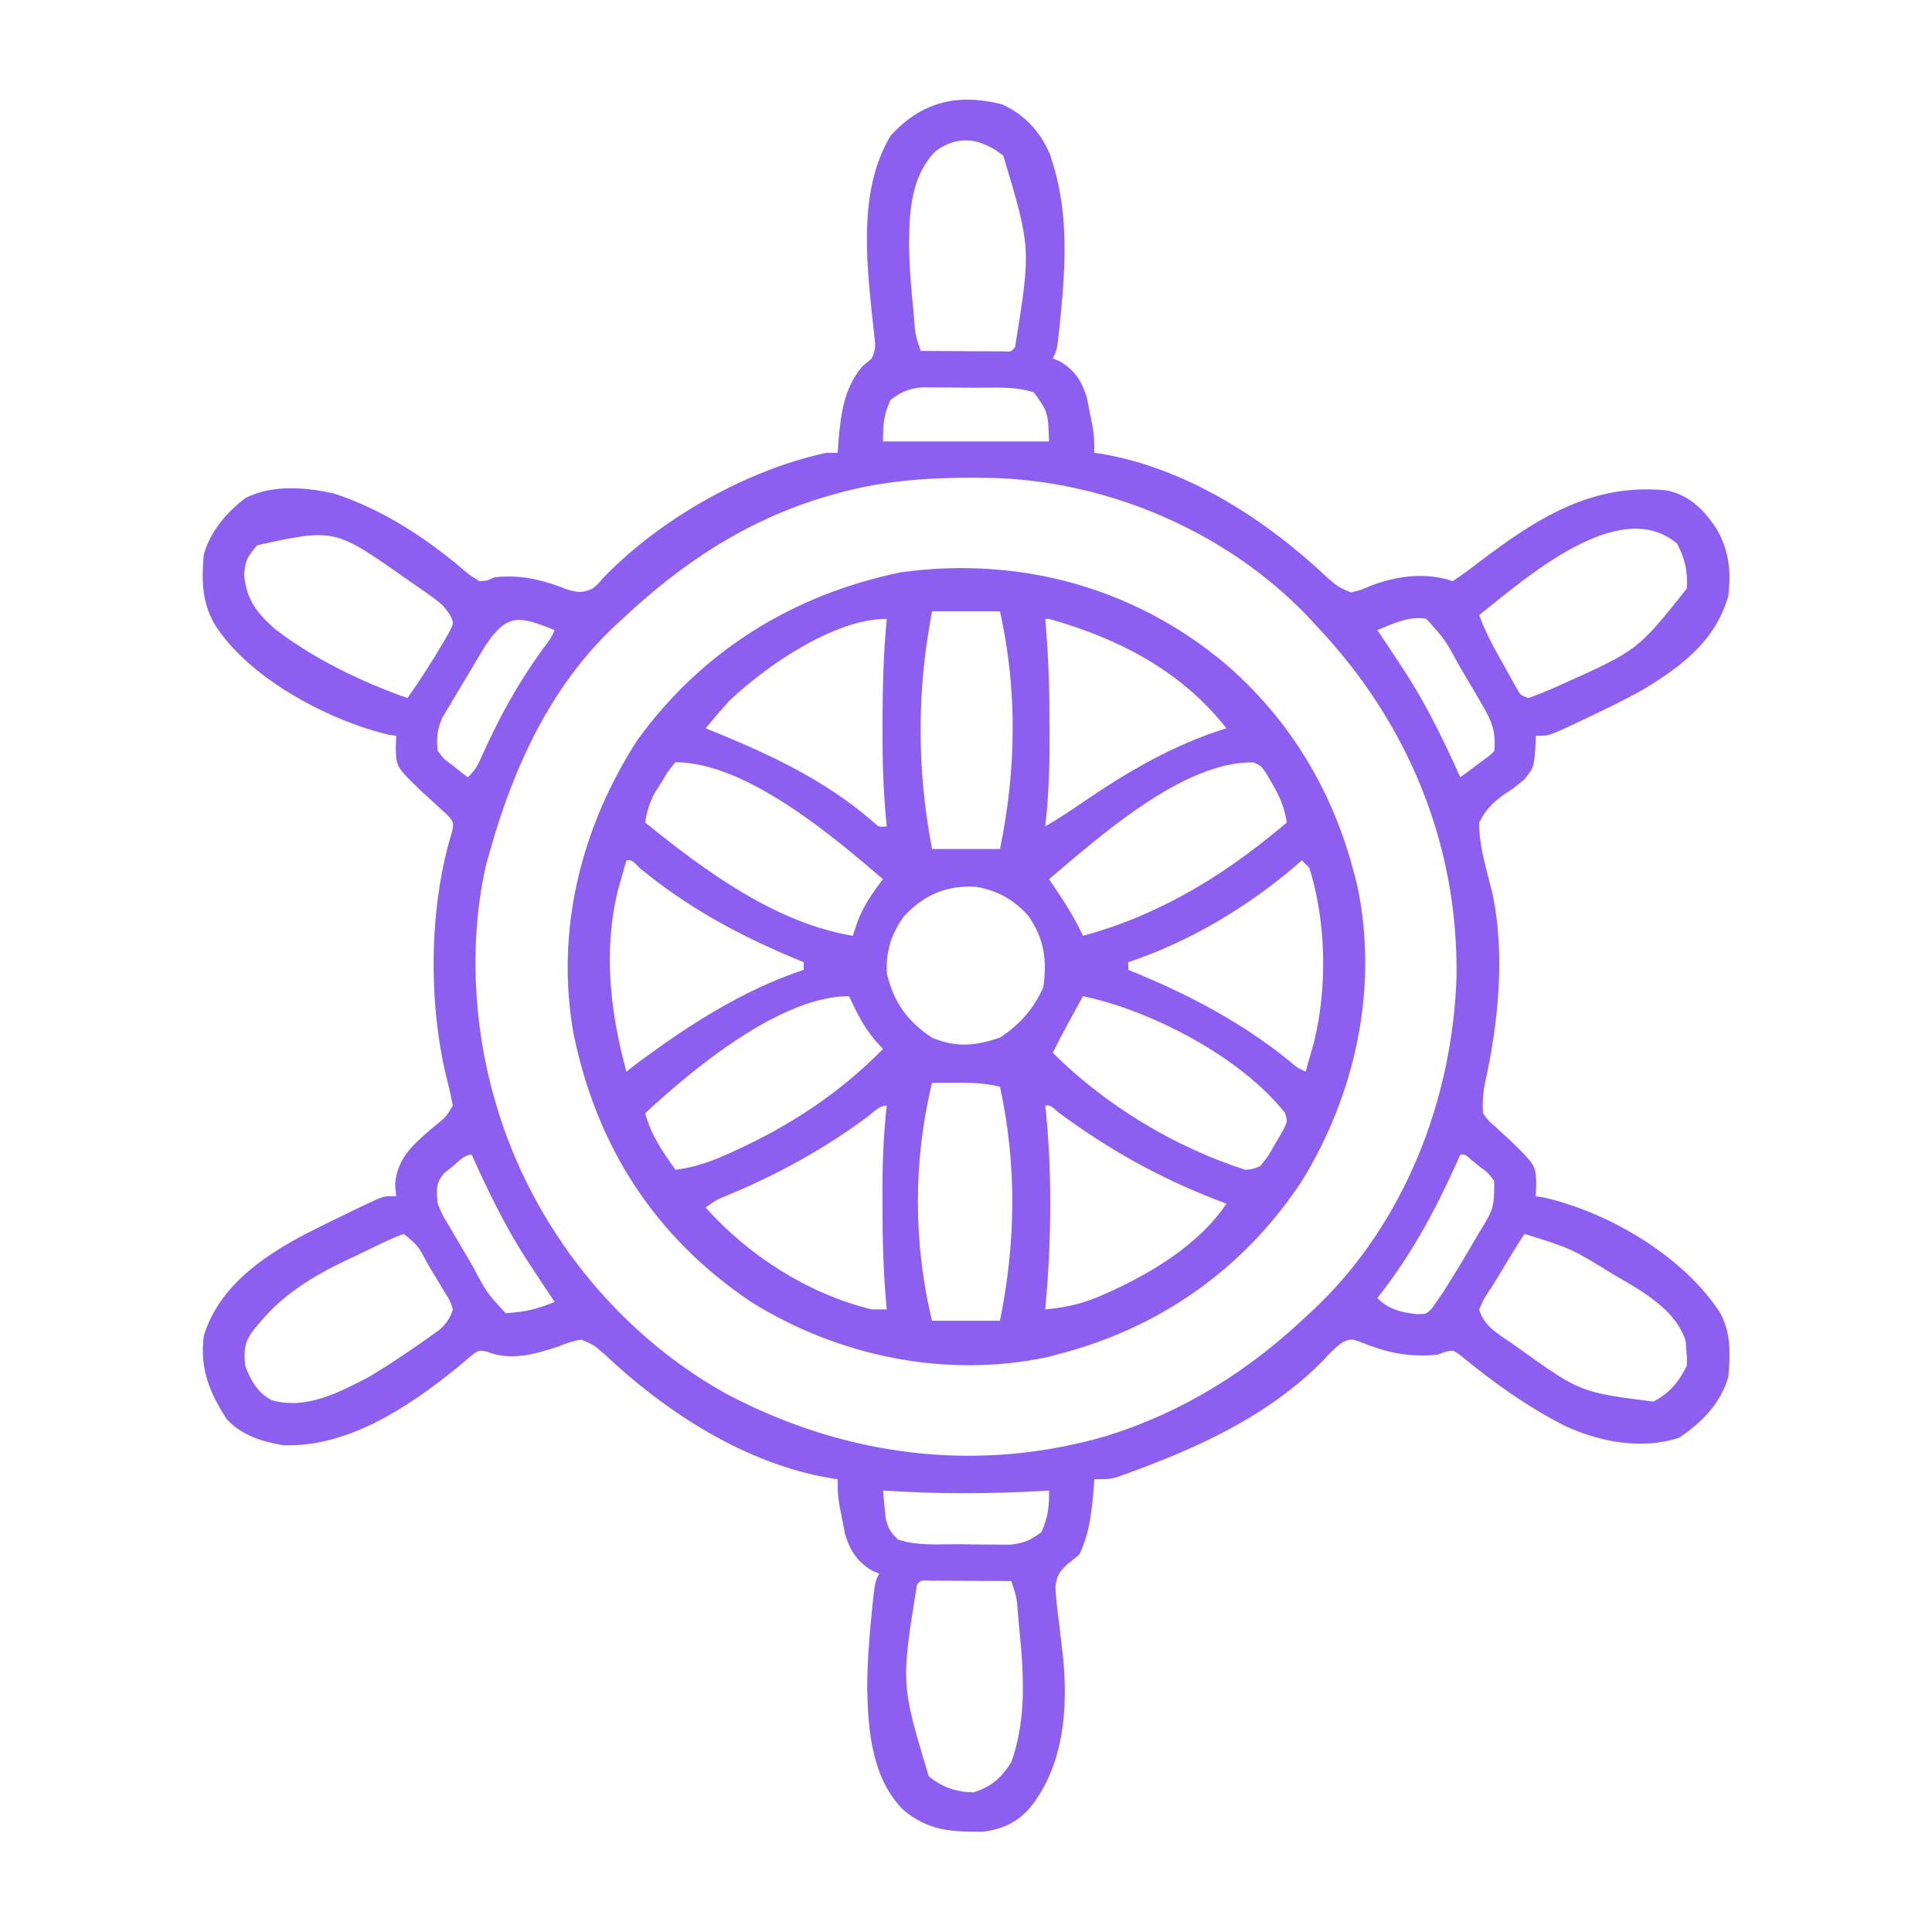 <?xml version="1.0" encoding="UTF-8"?>
<svg version="1.1" xmlns="http://www.w3.org/2000/svg" width="512" height="512">
<path d="M0 0 C6.009 2.719 10.082 7.173 12.672 13.188 C17.635 27.293 16.963 41.479 15.512 56.16 C15.425 57.038 15.338 57.917 15.249 58.821 C14.582 65.082 14.582 65.082 13.449 67.348 C14.027 67.575 14.604 67.801 15.199 68.035 C19.236 70.39 21.135 73.323 22.496 77.758 C22.728 78.963 22.96 80.168 23.199 81.41 C23.442 82.618 23.684 83.826 23.934 85.07 C24.449 88.348 24.449 88.348 24.449 92.348 C24.997 92.422 25.545 92.497 26.109 92.574 C48.79 96.336 69.889 109.998 86.293 125.5 C89.101 127.917 89.101 127.917 92.449 129.348 C95.136 128.705 95.136 128.705 97.949 127.473 C104.973 124.913 112.239 123.944 119.449 126.348 C121.817 124.799 123.983 123.217 126.199 121.473 C141.547 109.843 156.307 100.143 176.449 102.348 C182.455 103.837 185.852 107.308 189.262 112.348 C192.67 118.088 193.241 123.799 192.449 130.348 C189.004 142.367 179.774 149.189 169.449 155.348 C164.227 158.241 158.855 160.819 153.449 163.348 C152.489 163.805 151.529 164.263 150.539 164.734 C144.9 167.348 144.9 167.348 141.449 167.348 C141.435 167.939 141.421 168.531 141.406 169.141 C141.014 175.642 141.014 175.642 138.449 178.848 C135.449 181.348 135.449 181.348 132.977 182.91 C129.868 185.236 128.19 186.848 126.449 190.348 C126.369 196.535 128.399 202.663 129.855 208.628 C133.454 225.11 131.518 243.745 127.845 260.039 C127.416 262.541 127.294 264.814 127.449 267.348 C128.766 269.267 128.766 269.267 130.637 270.848 C131.274 271.441 131.91 272.034 132.566 272.645 C133.188 273.207 133.809 273.769 134.449 274.348 C141.409 281.152 141.409 281.152 141.574 286.035 C141.533 287.128 141.492 288.221 141.449 289.348 C142.517 289.522 142.517 289.522 143.605 289.699 C160.831 293.626 180.593 305.284 190.277 320.219 C193.258 325.634 192.999 331.327 192.449 337.348 C190.346 344.345 185.454 349.345 179.449 353.348 C169.633 356.62 158.441 354.504 149.287 350.272 C139.408 345.301 130.433 338.861 121.902 331.867 C119.639 330.112 119.639 330.112 117.434 330.59 C116.779 330.84 116.124 331.09 115.449 331.348 C107.933 332.102 102.049 330.868 95.078 328.027 C92.518 327.119 92.518 327.119 90.301 328.02 C88.329 329.434 86.873 330.908 85.262 332.723 C70.733 347.548 51.659 356.18 32.434 363.098 C31.76 363.34 31.087 363.582 30.394 363.832 C28.449 364.348 28.449 364.348 24.449 364.348 C24.412 364.954 24.374 365.559 24.336 366.184 C23.852 372.357 23.241 378.747 20.449 384.348 C19.405 385.209 18.354 386.061 17.297 386.906 C15.135 388.966 14.498 389.925 14.149 392.929 C14.31 396.04 14.648 399.074 15.074 402.16 C15.32 404.25 15.562 406.339 15.801 408.43 C15.98 409.94 15.98 409.94 16.162 411.481 C17.536 425.194 16.361 440.136 7.574 451.223 C4.132 455.294 0.128 457.145 -5.137 457.781 C-13.706 457.79 -19.598 457.511 -26.219 451.945 C-34.554 443.528 -35.533 430.823 -35.738 419.598 C-35.7 413.202 -35.242 406.899 -34.613 400.535 C-34.527 399.657 -34.44 398.779 -34.35 397.874 C-33.684 391.614 -33.684 391.614 -32.551 389.348 C-33.128 389.121 -33.706 388.894 -34.301 388.66 C-38.338 386.305 -40.236 383.372 -41.598 378.938 C-41.83 377.732 -42.062 376.527 -42.301 375.285 C-42.543 374.077 -42.785 372.869 -43.035 371.625 C-43.551 368.348 -43.551 368.348 -43.551 364.348 C-44.099 364.273 -44.646 364.198 -45.211 364.121 C-67.891 360.359 -88.991 346.697 -105.395 331.195 C-108.199 328.768 -108.199 328.768 -111.551 327.348 C-114.531 327.989 -114.531 327.989 -117.676 329.223 C-123.666 331.224 -130.345 333.074 -136.473 330.559 C-138.784 330.103 -138.784 330.103 -141.188 332.086 C-142.194 332.935 -143.201 333.785 -144.238 334.66 C-157.135 345.116 -173.298 355.995 -190.551 355.348 C-196.318 354.344 -201.507 352.738 -205.551 348.348 C-210.169 341.098 -212.598 335.025 -211.551 326.348 C-207.466 313.275 -196.138 305.457 -184.551 299.348 C-180.865 297.467 -177.154 295.643 -173.426 293.848 C-172.501 293.402 -171.575 292.956 -170.622 292.496 C-169.75 292.086 -168.879 291.676 -167.98 291.254 C-166.808 290.702 -166.808 290.702 -165.613 290.139 C-163.551 289.348 -163.551 289.348 -160.551 289.348 C-160.705 287.832 -160.705 287.832 -160.863 286.285 C-160.321 279.448 -156.382 275.949 -151.363 271.598 C-150.689 271.046 -150.015 270.494 -149.32 269.926 C-147.322 268.276 -147.322 268.276 -145.551 265.348 C-145.921 263.439 -146.31 261.532 -146.799 259.65 C-152.134 239.002 -152.028 213.105 -145.727 192.676 C-145.292 190.242 -145.292 190.242 -147.027 188.285 C-148.091 187.326 -148.091 187.326 -149.176 186.348 C-149.913 185.663 -150.65 184.979 -151.41 184.273 C-152.117 183.638 -152.823 183.002 -153.551 182.348 C-160.507 175.65 -160.507 175.65 -160.676 170.66 C-160.635 169.567 -160.593 168.474 -160.551 167.348 C-161.202 167.255 -161.853 167.162 -162.523 167.066 C-178.567 163.257 -199.413 152.172 -208.488 138.098 C-212.066 132.034 -212.166 126.26 -211.551 119.348 C-209.828 113.182 -205.572 108.21 -200.551 104.348 C-193.445 100.722 -184.585 101.437 -176.984 103.152 C-164.243 107.356 -152.926 114.681 -142.761 123.337 C-141.113 124.739 -141.113 124.739 -138.551 126.348 C-136.447 126.24 -136.447 126.24 -134.551 125.348 C-127.445 124.562 -121.828 125.979 -115.215 128.57 C-112.381 129.397 -111.225 129.522 -108.551 128.348 C-107.022 127.07 -107.022 127.07 -105.613 125.41 C-90.618 109.874 -67.709 96.872 -46.551 92.348 C-45.561 92.348 -44.571 92.348 -43.551 92.348 C-43.495 91.439 -43.495 91.439 -43.438 90.512 C-42.837 82.86 -42.118 75.282 -36.926 69.348 C-35.75 68.358 -35.75 68.358 -34.551 67.348 C-33.321 64.889 -33.584 63.729 -33.891 61.016 C-33.984 60.141 -34.078 59.266 -34.175 58.365 C-34.33 56.964 -34.33 56.964 -34.488 55.535 C-36.046 40.223 -37.847 22.175 -29.551 8.348 C-21.422 -0.651 -11.814 -3.021 0 0 Z M-17.551 12.348 C-24.03 18.827 -24.587 28.171 -24.633 36.922 C-24.611 42.434 -24.161 47.866 -23.613 53.348 C-23.526 54.287 -23.439 55.227 -23.35 56.195 C-23.028 60.926 -23.028 60.926 -21.551 65.348 C-17.572 65.377 -13.593 65.394 -9.613 65.41 C-7.909 65.423 -7.909 65.423 -6.17 65.436 C-5.09 65.439 -4.011 65.442 -2.898 65.445 C-1.898 65.451 -0.898 65.456 0.133 65.461 C2.411 65.609 2.411 65.609 3.449 64.348 C7.688 38.08 7.688 38.08 0.324 13.598 C-5.446 9.082 -11.358 7.883 -17.551 12.348 Z M-29.551 78.348 C-31.389 82.374 -31.551 84.821 -31.551 89.348 C-17.031 89.348 -2.511 89.348 12.449 89.348 C12.2 81.583 12.2 81.583 8.449 76.348 C3.377 74.657 -2.012 75.122 -7.32 75.107 C-9.412 75.098 -11.502 75.067 -13.594 75.035 C-14.931 75.029 -16.268 75.023 -17.605 75.02 C-18.817 75.01 -20.029 75.001 -21.277 74.991 C-24.858 75.381 -26.716 76.158 -29.551 78.348 Z M-44.551 103.348 C-45.28 103.557 -46.009 103.766 -46.761 103.981 C-67.631 110.197 -84.778 121.489 -100.551 136.348 C-101.215 136.947 -101.879 137.546 -102.562 138.164 C-119.507 154.077 -129.31 175.332 -135.551 197.348 C-135.913 198.614 -136.275 199.879 -136.648 201.184 C-141.282 221.056 -140.188 243.797 -134.551 263.348 C-134.342 264.077 -134.133 264.806 -133.917 265.558 C-124.418 297.451 -102.158 325.568 -73.024 341.751 C-41.554 358.383 -6.446 362.881 27.902 352.832 C47.916 346.547 65.263 335.715 80.449 321.348 C81.273 320.588 82.097 319.829 82.945 319.047 C106.743 296.363 119.421 263.598 120.449 231.055 C120.863 195.893 107.485 163.752 83.449 138.348 C82.69 137.524 81.931 136.7 81.148 135.852 C59.922 113.583 29.021 100.162 -1.586 99.031 C-16.326 98.701 -30.342 99.251 -44.551 103.348 Z M-197.363 116.848 C-199.935 119.787 -200.483 120.653 -200.863 124.535 C-200.319 131.173 -197.463 134.838 -192.613 139.098 C-182.281 146.99 -169.786 153.055 -157.551 157.348 C-154.194 152.526 -151.011 147.61 -148.051 142.535 C-147.525 141.642 -146.999 140.749 -146.457 139.828 C-145.278 137.43 -145.278 137.43 -146.28 135.366 C-147.653 133.185 -148.884 132.069 -150.973 130.578 C-151.662 130.085 -152.351 129.592 -153.06 129.083 C-153.8 128.573 -154.539 128.062 -155.301 127.535 C-156.061 127.006 -156.822 126.477 -157.606 125.932 C-176.901 112.346 -176.901 112.346 -197.363 116.848 Z M126.449 135.348 C128.147 140.036 130.511 144.266 132.949 148.598 C133.353 149.33 133.756 150.062 134.172 150.816 C134.562 151.512 134.953 152.209 135.355 152.926 C135.709 153.559 136.063 154.192 136.428 154.845 C137.388 156.52 137.388 156.52 139.449 157.348 C141.92 156.476 144.25 155.539 146.637 154.473 C147.346 154.158 148.055 153.844 148.785 153.52 C168.489 144.627 168.489 144.627 181.449 128.348 C181.76 123.834 181.007 120.396 178.887 116.41 C163.514 103.403 138.392 125.932 126.449 135.348 Z M-137.29 144.023 C-139.141 147.103 -140.976 150.19 -142.801 153.285 C-143.45 154.357 -144.1 155.429 -144.77 156.533 C-145.383 157.574 -145.997 158.615 -146.629 159.688 C-147.19 160.63 -147.751 161.572 -148.329 162.543 C-149.722 165.74 -149.914 167.895 -149.551 171.348 C-147.858 173.55 -147.858 173.55 -145.551 175.223 C-144.808 175.818 -144.066 176.414 -143.301 177.027 C-142.723 177.463 -142.146 177.899 -141.551 178.348 C-139.56 176.357 -138.873 175.094 -137.773 172.559 C-133.257 162.44 -128.235 153.357 -121.738 144.375 C-119.611 141.602 -119.611 141.602 -118.551 139.348 C-128.19 135.427 -131.287 134.789 -137.29 144.023 Z M99.449 139.348 C99.96 140.096 99.96 140.096 100.48 140.859 C102.157 143.343 103.807 145.842 105.449 148.348 C106.389 149.78 106.389 149.78 107.348 151.242 C112.877 159.93 117.227 168.97 121.449 178.348 C122.762 177.369 124.075 176.39 125.387 175.41 C126.118 174.865 126.849 174.32 127.602 173.758 C129.363 172.479 129.363 172.479 130.449 171.348 C130.939 166.321 129.801 163.488 127.273 159.18 C126.279 157.469 126.279 157.469 125.264 155.725 C124.914 155.139 124.565 154.554 124.205 153.951 C123.138 152.162 122.09 150.363 121.045 148.561 C117.439 141.914 117.439 141.914 112.449 136.348 C107.726 135.538 103.752 137.597 99.449 139.348 Z M-145.613 281.473 C-146.713 282.343 -146.713 282.343 -147.836 283.23 C-150.182 286.126 -149.896 287.673 -149.551 291.348 C-148.255 294.45 -148.255 294.45 -146.375 297.516 C-145.38 299.226 -145.38 299.226 -144.365 300.971 C-144.016 301.556 -143.667 302.141 -143.307 302.744 C-142.24 304.533 -141.192 306.333 -140.146 308.135 C-136.609 314.857 -136.609 314.857 -131.551 320.348 C-126.672 320.112 -123.049 319.252 -118.551 317.348 C-118.891 316.849 -119.231 316.35 -119.582 315.836 C-121.258 313.353 -122.908 310.853 -124.551 308.348 C-125.177 307.392 -125.804 306.437 -126.449 305.453 C-131.979 296.765 -136.328 287.725 -140.551 278.348 C-142.551 278.348 -144.146 280.277 -145.613 281.473 Z M121.449 278.348 C120.921 279.529 120.921 279.529 120.383 280.734 C114.559 293.584 108.236 305.289 99.449 316.348 C102.44 319.338 105.805 320.176 109.966 320.611 C112.483 320.585 112.483 320.585 114.026 318.971 C114.467 318.325 114.909 317.678 115.363 317.012 C115.866 316.28 116.369 315.548 116.888 314.794 C119.635 310.491 122.278 306.148 124.824 301.723 C125.369 300.807 125.915 299.892 126.477 298.949 C130.366 292.57 130.366 292.57 130.449 285.348 C128.793 283.145 128.793 283.145 126.512 281.473 C125.781 280.877 125.05 280.282 124.297 279.668 C122.692 278.251 122.692 278.251 121.449 278.348 Z M138.449 299.348 C137.134 301.35 135.873 303.359 134.637 305.41 C134.097 306.303 134.097 306.303 133.547 307.215 C133.191 307.805 132.835 308.396 132.469 309.004 C131.326 310.895 130.168 312.778 128.961 314.629 C127.683 316.547 127.683 316.547 126.449 319.348 C127.636 323.682 131.309 325.74 134.824 328.16 C135.448 328.596 136.071 329.032 136.713 329.481 C153.2 341.303 153.2 341.303 172.574 343.785 C176.799 341.673 179.319 338.609 181.449 334.348 C181.54 332.335 181.54 332.335 181.324 330.098 C181.28 329.35 181.237 328.602 181.191 327.832 C178.716 319.545 169.54 314.414 162.449 310.348 C150.883 303.216 150.883 303.216 138.449 299.348 Z M-158.551 299.348 C-162.699 300.877 -166.636 302.923 -170.613 304.848 C-171.721 305.366 -172.829 305.884 -173.971 306.418 C-182.569 310.547 -190.377 315.254 -196.551 322.66 C-197.108 323.316 -197.665 323.972 -198.238 324.648 C-200.793 327.956 -201.013 330.191 -200.551 334.348 C-199.071 338.23 -197.314 341.407 -193.566 343.406 C-184.485 345.999 -175.944 341.475 -167.992 337.359 C-163.667 334.831 -159.539 332.081 -155.426 329.223 C-154.679 328.708 -153.932 328.193 -153.162 327.662 C-152.113 326.915 -152.113 326.915 -151.043 326.152 C-150.418 325.709 -149.792 325.265 -149.148 324.808 C-147.241 323.064 -146.313 321.827 -145.551 319.348 C-146.252 317.068 -146.252 317.068 -147.691 314.836 C-148.185 313.996 -148.679 313.156 -149.188 312.291 C-149.72 311.423 -150.252 310.555 -150.801 309.66 C-151.318 308.78 -151.835 307.901 -152.367 306.994 C-154.757 302.463 -154.757 302.463 -158.551 299.348 Z M-31.551 367.348 C-31.42 368.796 -31.28 370.244 -31.137 371.691 C-31.06 372.498 -30.983 373.304 -30.904 374.135 C-30.459 376.923 -29.624 378.434 -27.551 380.348 C-22.479 382.038 -17.09 381.573 -11.782 381.588 C-9.69 381.598 -7.599 381.629 -5.508 381.66 C-4.171 381.667 -2.833 381.672 -1.496 381.676 C-0.285 381.685 0.927 381.694 2.175 381.704 C5.757 381.314 7.614 380.538 10.449 378.348 C12.189 374.537 12.526 371.48 12.449 367.348 C11.862 367.383 11.276 367.419 10.671 367.455 C-3.498 368.279 -17.39 368.298 -31.551 367.348 Z M-22.551 392.348 C-26.789 418.615 -26.789 418.615 -19.426 443.098 C-15.648 446.054 -12.351 447.229 -7.551 447.348 C-2.802 445.825 -0.212 443.53 2.449 439.348 C6.626 427.696 5.721 415.444 4.512 403.348 C4.425 402.408 4.338 401.468 4.248 400.5 C3.926 395.769 3.926 395.769 2.449 391.348 C-1.53 391.319 -5.509 391.301 -9.488 391.285 C-10.625 391.277 -11.761 391.268 -12.932 391.26 C-14.011 391.257 -15.091 391.253 -16.203 391.25 C-17.203 391.245 -18.204 391.24 -19.234 391.234 C-21.513 391.086 -21.513 391.086 -22.551 392.348 Z " fill="#8D5FF0" transform="translate(265.551,27.652)"/>
<path d="M0 0 C17.447 14.911 28.984 34.114 34.623 56.387 C34.849 57.256 35.074 58.125 35.307 59.02 C41.008 85.992 34.911 114.174 20.623 137.387 C5.222 160.745 -17.276 176.526 -44.377 183.387 C-45.246 183.613 -46.115 183.838 -47.01 184.071 C-73.847 189.743 -102.321 183.787 -125.377 169.387 C-150.879 152.179 -166.216 128.307 -172.377 98.387 C-177.272 70.933 -170.387 43.522 -155.377 20.387 C-138.173 -3.257 -114.191 -18.018 -85.752 -23.925 C-54.621 -28.27 -24.198 -20.134 0 0 Z M-77.377 -13.613 C-81.426 7.814 -81.426 27.96 -77.377 49.387 C-71.437 49.387 -65.497 49.387 -59.377 49.387 C-55.037 28.411 -54.722 7.334 -59.377 -13.613 C-65.317 -13.613 -71.257 -13.613 -77.377 -13.613 Z M-47.377 -11.613 C-47.306 -10.778 -47.235 -9.944 -47.163 -9.084 C-46.46 -0.18 -46.225 8.641 -46.252 17.575 C-46.248 18.85 -46.244 20.126 -46.24 21.44 C-46.248 28.813 -46.544 36.06 -47.377 43.387 C-43.971 41.403 -40.712 39.263 -37.468 37.024 C-25.633 28.909 -13.153 21.642 0.623 17.387 C-11.472 2.023 -27.924 -6.355 -46.377 -11.613 C-46.707 -11.613 -47.037 -11.613 -47.377 -11.613 Z M-131.377 10.387 C-133.426 12.68 -135.415 15.019 -137.377 17.387 C-136.819 17.613 -136.262 17.838 -135.687 18.071 C-120.231 24.372 -105.99 30.991 -93.232 41.954 C-91.504 43.591 -91.504 43.591 -89.377 43.387 C-89.448 42.681 -89.518 41.975 -89.591 41.248 C-90.324 33.34 -90.532 25.513 -90.502 17.575 C-90.5 16.352 -90.498 15.13 -90.496 13.871 C-90.455 5.339 -90.186 -3.119 -89.377 -11.613 C-103.504 -11.613 -121.81 1.185 -131.377 10.387 Z M-145.377 26.387 C-147.278 28.665 -147.278 28.665 -149.002 31.575 C-149.613 32.538 -150.224 33.501 -150.854 34.493 C-152.287 37.216 -152.967 39.359 -153.377 42.387 C-137.598 55.13 -118.936 68.954 -98.377 72.387 C-97.789 70.624 -97.789 70.624 -97.189 68.825 C-95.555 64.416 -93.239 61.1 -90.377 57.387 C-103.713 45.908 -126.799 26.387 -145.377 26.387 Z M-46.377 57.387 C-45.779 58.257 -45.779 58.257 -45.17 59.145 C-42.249 63.451 -39.558 67.661 -37.377 72.387 C-30.697 70.548 -24.439 68.315 -18.189 65.325 C-17.374 64.935 -16.558 64.546 -15.717 64.145 C-3.917 58.365 6.588 50.84 16.623 42.387 C16.034 38.443 14.837 35.564 12.811 32.137 C12.309 31.266 11.808 30.394 11.291 29.497 C9.81 27.336 9.81 27.336 7.85 26.438 C-10.724 26.014 -33.195 46.277 -46.377 57.387 Z M-158.377 52.387 C-158.862 54.073 -159.339 55.761 -159.814 57.45 C-160.081 58.389 -160.348 59.329 -160.623 60.297 C-164.557 76.422 -162.651 92.587 -158.377 108.387 C-157.366 107.603 -156.356 106.82 -155.314 106.012 C-141.795 95.979 -127.476 86.753 -111.377 81.387 C-111.377 80.727 -111.377 80.067 -111.377 79.387 C-112.831 78.786 -112.831 78.786 -114.314 78.172 C-129.126 71.94 -142.356 64.725 -154.779 54.477 C-156.951 52.283 -156.951 52.283 -158.377 52.387 Z M20.623 52.387 C20.003 52.932 19.383 53.478 18.744 54.04 C5.947 64.937 -9.375 74.053 -25.377 79.387 C-25.377 80.047 -25.377 80.707 -25.377 81.387 C-23.923 81.989 -23.923 81.989 -22.439 82.602 C-8.098 88.637 5.016 95.619 17.146 105.418 C19.443 107.383 19.443 107.383 21.623 108.387 C22.108 106.701 22.586 105.013 23.061 103.325 C23.327 102.385 23.594 101.445 23.869 100.477 C27.418 85.932 27.081 68.722 22.623 54.387 C21.963 53.727 21.303 53.067 20.623 52.387 Z M-84.932 67.368 C-88.217 71.958 -89.74 76.867 -89.314 82.512 C-87.48 90.094 -83.837 95.108 -77.377 99.387 C-70.944 102.077 -65.737 101.553 -59.314 99.325 C-54.103 95.887 -50.377 91.68 -47.877 85.95 C-46.879 78.837 -47.64 73.156 -51.803 67.18 C-55.632 62.818 -60.092 60.336 -65.814 59.387 C-73.599 58.958 -79.72 61.611 -84.932 67.368 Z M-37.377 88.387 C-38.336 90.137 -39.294 91.887 -40.252 93.637 C-40.786 94.612 -41.319 95.586 -41.869 96.59 C-43.081 98.839 -44.252 101.094 -45.377 103.387 C-31.428 117.277 -13.172 128.349 5.623 134.387 C7.74 134.212 7.74 134.212 9.623 133.387 C11.722 130.781 11.722 130.781 13.498 127.575 C14.453 125.987 14.453 125.987 15.428 124.368 C16.88 121.574 16.88 121.574 16.127 119.286 C4.44 104.533 -19.142 92.211 -37.377 88.387 Z M-153.377 119.387 C-151.889 125.191 -148.786 129.563 -145.377 134.387 C-140.587 133.791 -136.449 132.395 -132.064 130.45 C-131.376 130.145 -130.687 129.84 -129.978 129.525 C-115.039 122.718 -101.917 114.112 -90.377 102.387 C-91.119 101.562 -91.862 100.737 -92.627 99.887 C-95.601 96.345 -97.43 92.57 -99.377 88.387 C-117.679 88.387 -141.072 107.963 -153.377 119.387 Z M-77.377 111.387 C-82.393 131.751 -82.358 154.047 -77.377 174.387 C-71.437 174.387 -65.497 174.387 -59.377 174.387 C-55.159 153.647 -54.878 133.115 -59.377 112.387 C-63.375 111.431 -67.085 111.283 -71.189 111.325 C-72.351 111.334 -73.512 111.343 -74.709 111.352 C-75.589 111.364 -76.47 111.375 -77.377 111.387 Z M-94.73 120.536 C-106.146 128.943 -118.012 135.475 -131.076 140.942 C-134.428 142.295 -134.428 142.295 -137.377 144.387 C-125.961 157.195 -110.159 167.3 -93.377 171.387 C-92.057 171.387 -90.737 171.387 -89.377 171.387 C-89.448 170.624 -89.518 169.861 -89.591 169.075 C-90.33 160.456 -90.528 151.91 -90.502 143.262 C-90.506 141.982 -90.51 140.702 -90.514 139.383 C-90.506 131.994 -90.213 124.73 -89.377 117.387 C-91.496 117.387 -93.084 119.322 -94.73 120.536 Z M-47.377 117.387 C-47.305 118.024 -47.233 118.661 -47.158 119.317 C-45.514 136.535 -45.786 154.172 -47.377 171.387 C-41.574 170.878 -36.919 169.727 -31.627 167.325 C-30.935 167.015 -30.243 166.704 -29.531 166.385 C-18.392 161.233 -6.295 153.765 0.623 143.387 C-0.419 142.986 -1.46 142.585 -2.533 142.172 C-17.533 136.276 -30.842 128.861 -43.779 119.258 C-45.979 117.29 -45.979 117.29 -47.377 117.387 Z " fill="#8D5FF0" transform="translate(324.377,175.613)"/>
</svg>
